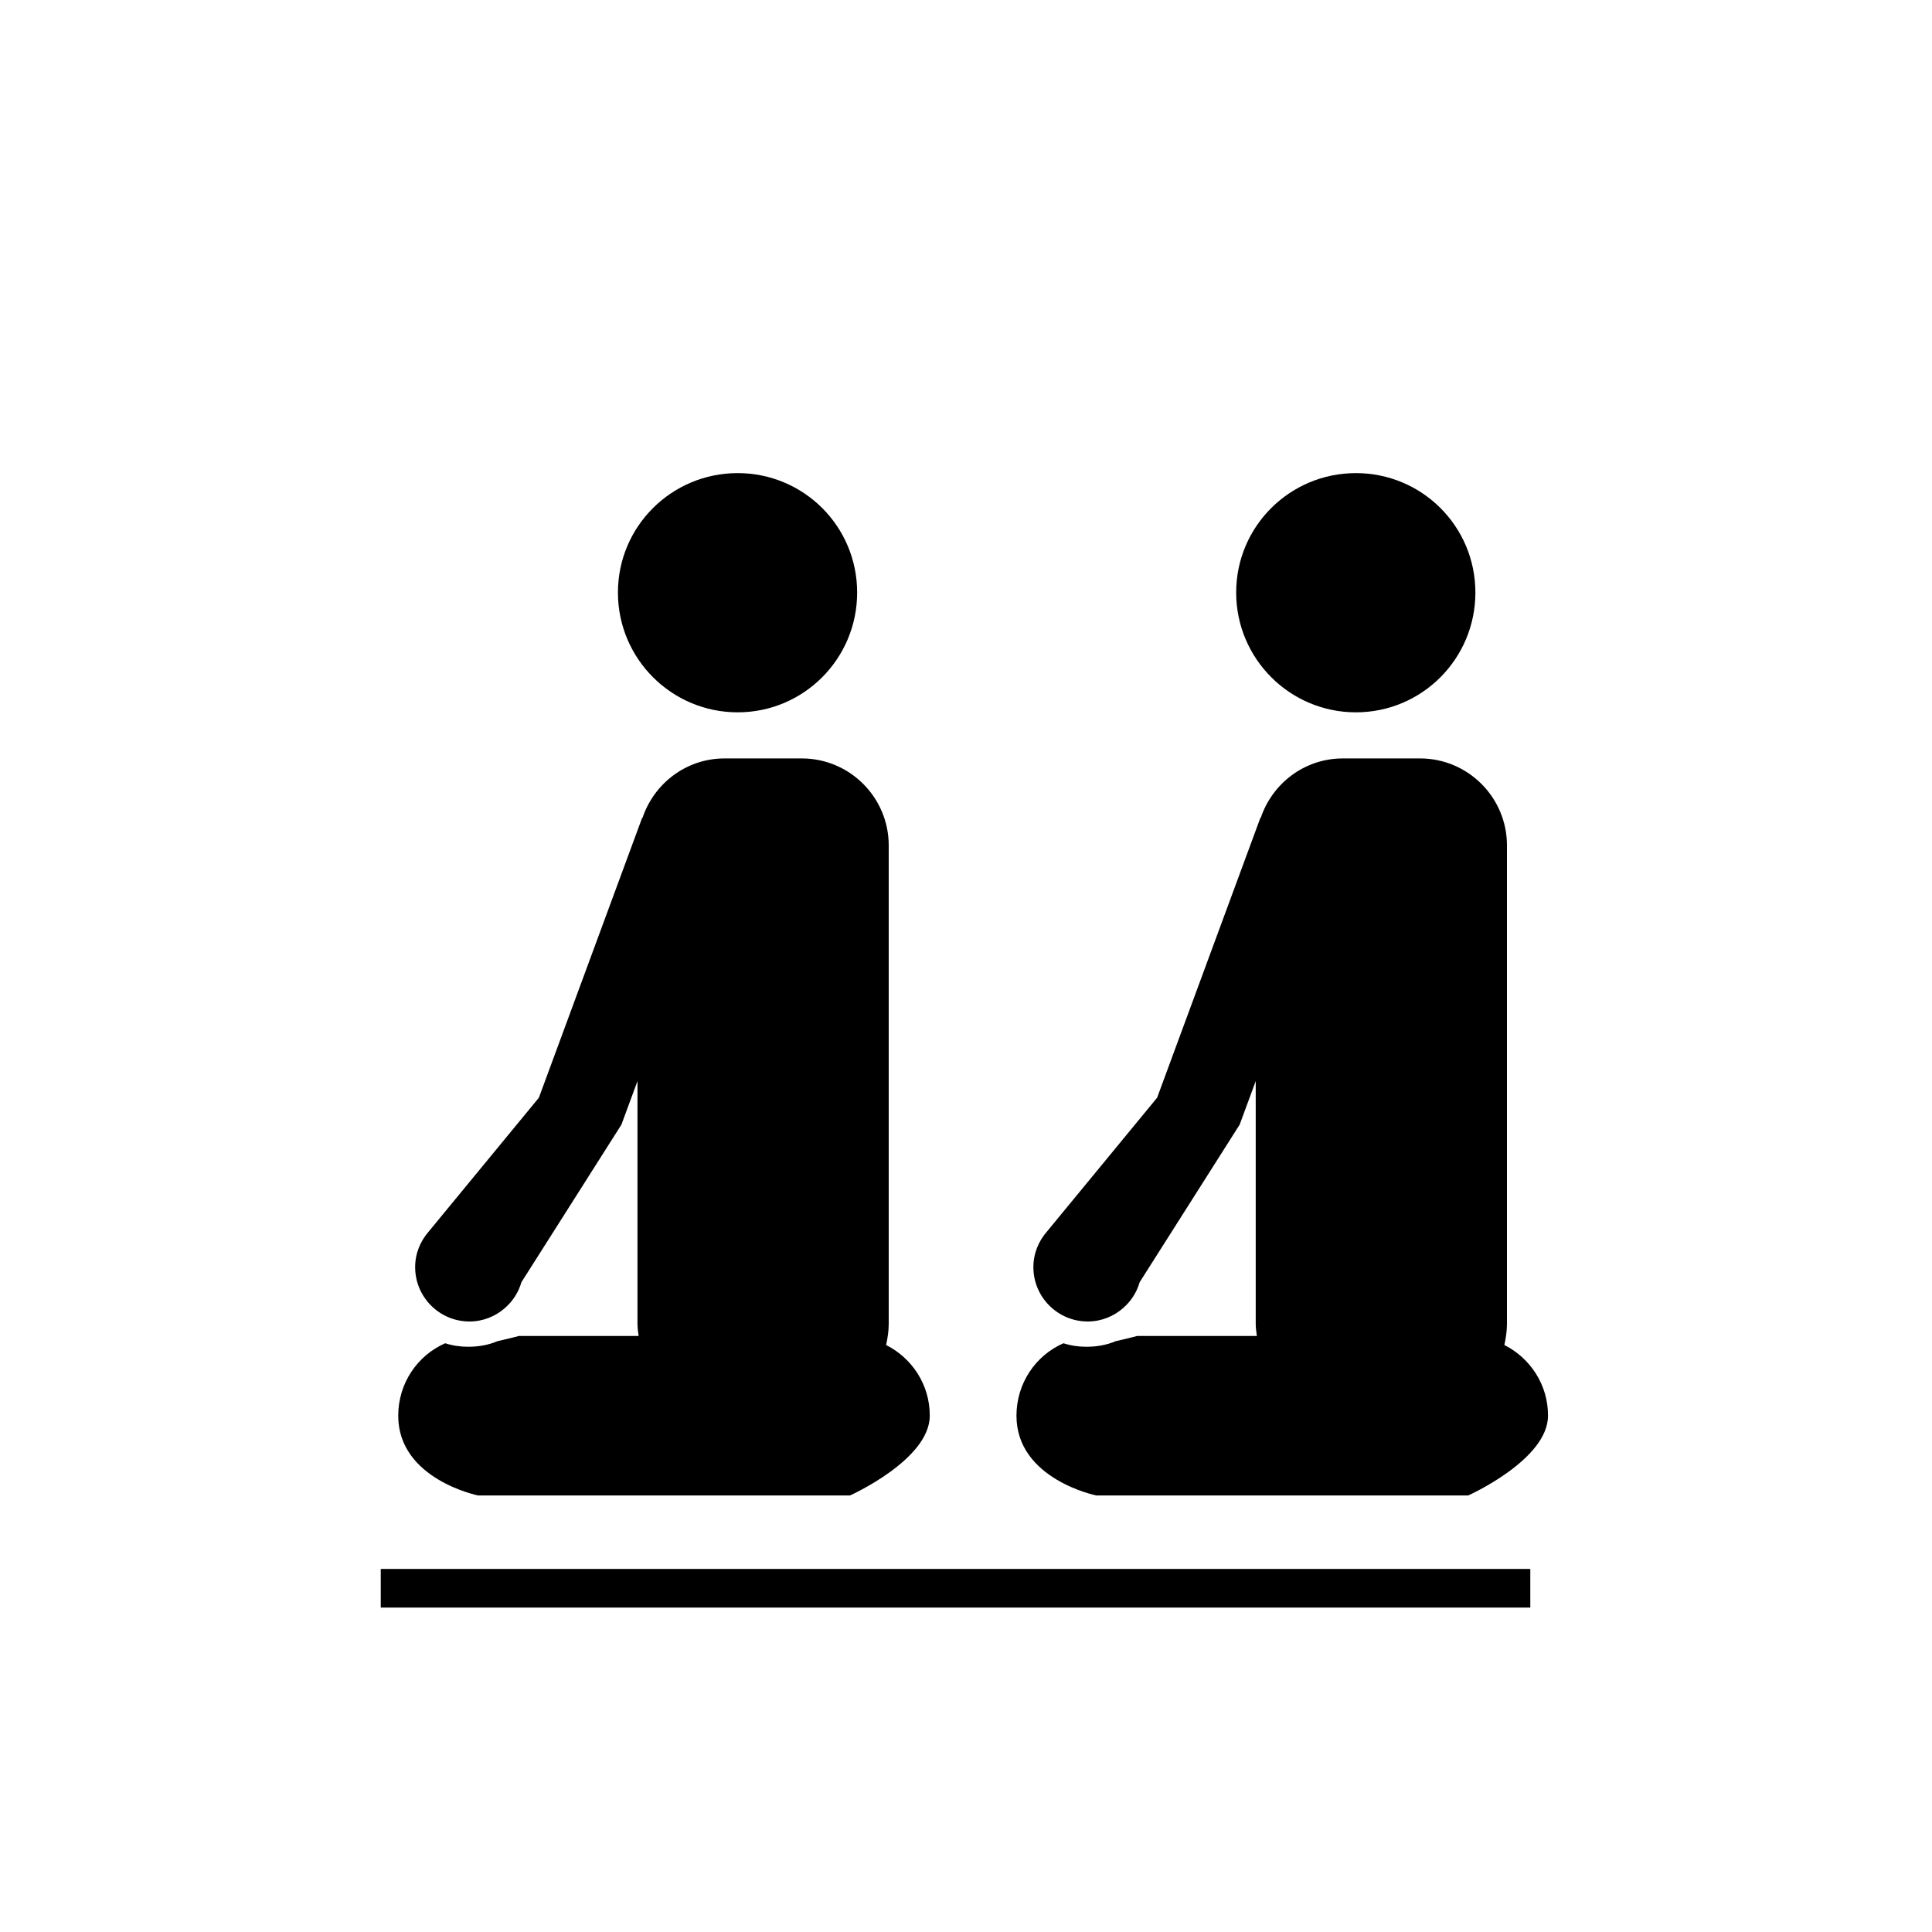 <?xml version="1.0" encoding="utf-8"?><!DOCTYPE svg PUBLIC "-//W3C//DTD SVG 1.1//EN" "http://www.w3.org/Graphics/SVG/1.1/DTD/svg11.dtd">
<svg version="1.1" xmlns="http://www.w3.org/2000/svg" xmlns:xlink="http://www.w3.org/1999/xlink" width="50" height="50" viewBox="0 0 50 50" xml:space="preserve">
<g transform="translate(-150,-550)">
<path d="M169.091,568.435c1.711,0,3.092-1.388,3.092-3.1c0-1.711-1.381-3.091-3.092-3.091s-3.099,1.38-3.099,3.091
			S167.38,568.435,169.091,568.435z M172.933,584.809c0.038-0.18,0.067-0.359,0.067-0.548v-12.382c0-1.238-1.005-2.251-2.251-2.251
			h-1.997c-0.996,0-1.828,0.651-2.126,1.544l-0.006-0.01l-2.674,7.247l-2.848,3.46l0,0c-0.218,0.248-0.354,0.569-0.354,0.924
			c0,0.777,0.63,1.407,1.407,1.407c0.355,0,0.677-0.136,0.924-0.354l0,0v-0.001c0.198-0.175,0.344-0.4,0.419-0.661l2.588-4.078
			l0.416-1.128v6.282c0,0.112,0.015,0.21,0.03,0.315h-3.099c-0.203,0.053-0.39,0.098-0.556,0.135
			c-0.232,0.099-0.487,0.144-0.758,0.144c-0.21,0-0.405-0.03-0.593-0.091c-0.72,0.315-1.216,1.036-1.216,1.876
			c0,1.644,2.064,2.063,2.064,2.063h9.628c0,0,2.064-0.923,2.064-2.063C174.066,585.837,173.601,585.146,172.933,584.809z"></path>
<path d="M185.091,568.435c1.711,0,3.092-1.388,3.092-3.1c0-1.711-1.381-3.091-3.092-3.091s-3.099,1.38-3.099,3.091
			S183.38,568.435,185.091,568.435z M188.933,584.809c0.038-0.18,0.067-0.359,0.067-0.548v-12.382c0-1.238-1.005-2.251-2.251-2.251
			h-1.997c-0.996,0-1.828,0.651-2.126,1.544l-0.006-0.01l-2.674,7.247l-2.848,3.46l0,0c-0.218,0.248-0.354,0.569-0.354,0.924
			c0,0.777,0.63,1.407,1.407,1.407c0.355,0,0.677-0.136,0.924-0.354l0,0v-0.001c0.198-0.175,0.344-0.4,0.419-0.661l2.588-4.078
			l0.416-1.128v6.282c0,0.112,0.015,0.21,0.03,0.315h-3.099c-0.203,0.053-0.39,0.098-0.556,0.135
			c-0.232,0.099-0.487,0.144-0.758,0.144c-0.21,0-0.405-0.03-0.593-0.091c-0.72,0.315-1.216,1.036-1.216,1.876
			c0,1.644,2.064,2.063,2.064,2.063h9.628c0,0,2.064-0.923,2.064-2.063C190.066,585.837,189.601,585.146,188.933,584.809z"></path>
<line fill="none" stroke="#000000" x1="159.854" x2="189.604" y1="591.104" y2="591.104"></line>
</g></svg>